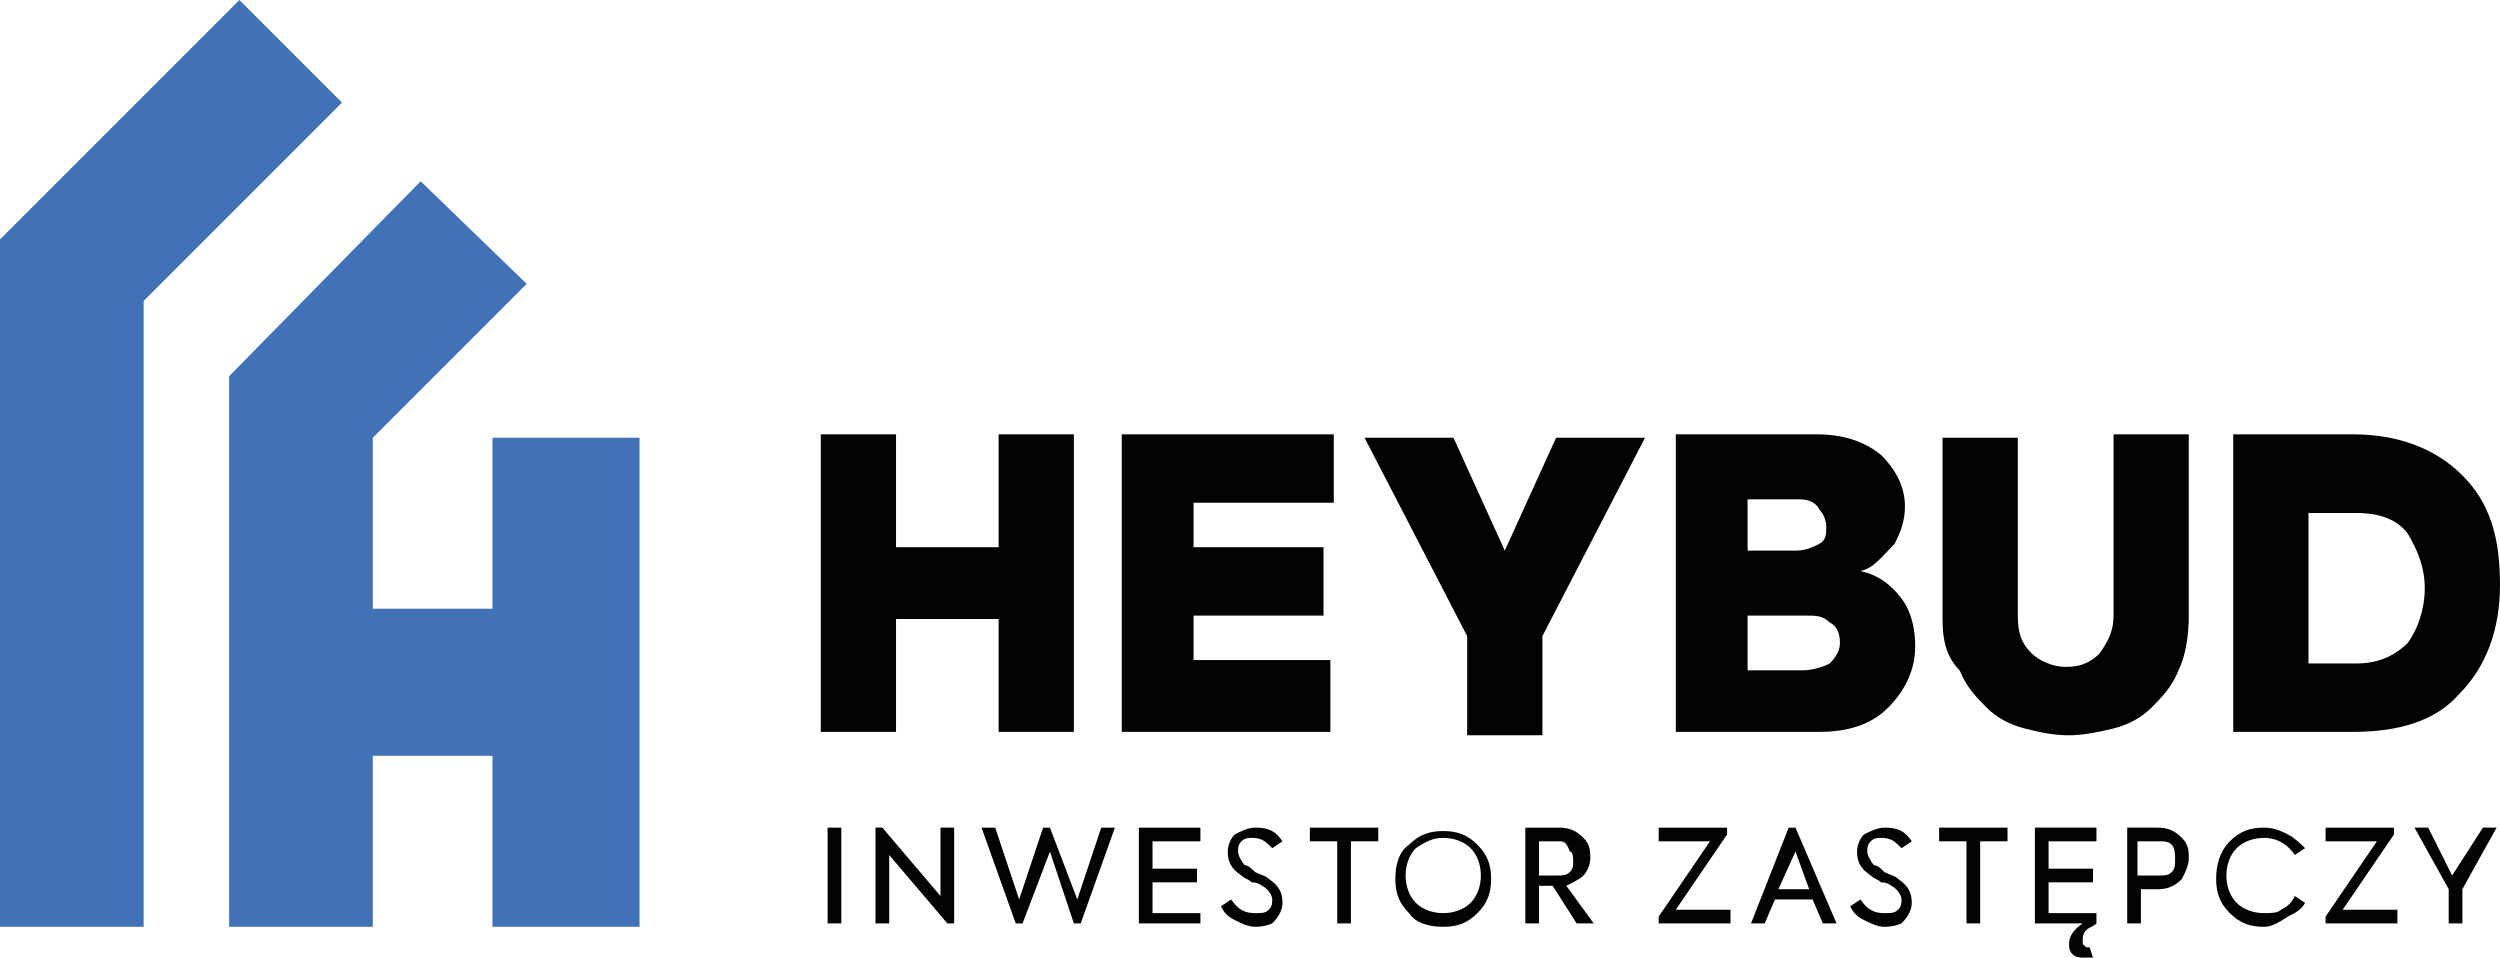 <?xml version="1.0" encoding="utf-8"?>
<!-- Generator: Adobe Illustrator 28.3.0, SVG Export Plug-In . SVG Version: 6.00 Build 0)  -->
<svg version="1.2" baseProfile="tiny" id="Warstwa_1"
	 xmlns="http://www.w3.org/2000/svg" xmlns:xlink="http://www.w3.org/1999/xlink" x="0px" y="0px" viewBox="0 0 73.1 28"
	 overflow="visible" xml:space="preserve">
<g>
	<path fill="#020203" d="M26.2,21.4H24v-8.7h2.2v3.3h3v-3.3h2.2v8.7h-2.2v-3.3h-3V21.4z"/>
	<path fill="#020203" d="M39,21.4h-6.2v-8.7H39v2h-4.1v1.3h3.8v2h-3.8v1.3h4V21.4z"/>
	<path fill="#020203" d="M45.5,12.8h2.6l-3,5.8v2.9h-2.2v-2.9l-3-5.8h2.6l1.5,3.3L45.5,12.8z"/>
	<path fill="#020203" d="M54.4,16.7c0.5,0.1,0.9,0.4,1.2,0.8c0.3,0.4,0.4,0.9,0.4,1.4c0,0.7-0.3,1.3-0.8,1.8c-0.5,0.5-1.2,0.7-2,0.7
		H49v-8.7h4.1c0.8,0,1.4,0.2,1.9,0.6c0.4,0.4,0.7,0.9,0.7,1.5c0,0.4-0.1,0.7-0.3,1.1C55,16.3,54.8,16.6,54.4,16.7z M52.6,14.6h-1.5
		v1.5h1.4c0.3,0,0.5-0.1,0.7-0.2c0.2-0.1,0.2-0.3,0.2-0.5c0-0.2-0.1-0.4-0.2-0.5C53.1,14.7,52.9,14.6,52.6,14.6z M51.1,19.6h1.6
		c0.3,0,0.6-0.1,0.8-0.2c0.2-0.2,0.3-0.4,0.3-0.6c0-0.3-0.1-0.5-0.3-0.6c-0.2-0.2-0.4-0.2-0.7-0.2h-1.7V19.6z"/>
	<path fill="#020203" d="M56.8,18.1v-5.3H59V18c0,0.5,0.1,0.8,0.4,1.1c0.2,0.2,0.6,0.4,1,0.4c0.4,0,0.7-0.1,1-0.4
		c0.2-0.3,0.4-0.6,0.4-1.1v-5.3H64v5.3c0,0.6-0.1,1.2-0.3,1.6c-0.2,0.5-0.5,0.8-0.8,1.1c-0.3,0.3-0.7,0.5-1.1,0.6
		c-0.4,0.1-0.9,0.2-1.3,0.2c-0.5,0-0.9-0.1-1.3-0.2c-0.4-0.1-0.8-0.3-1.1-0.6c-0.3-0.3-0.6-0.6-0.8-1.1
		C56.9,19.2,56.8,18.7,56.8,18.1z"/>
	<path fill="#020203" d="M68.8,21.4h-3.5v-8.7h3.5c1.3,0,2.4,0.4,3.2,1.2c0.8,0.8,1.1,1.8,1.1,3.2c0,1.3-0.4,2.4-1.2,3.2
		C71.2,21.1,70.1,21.4,68.8,21.4z M67.5,14.9v4.5h1.4c0.6,0,1.1-0.2,1.5-0.6c0.3-0.4,0.5-1,0.5-1.6c0-0.6-0.2-1.1-0.5-1.6
		c-0.3-0.4-0.8-0.6-1.5-0.6H67.5z"/>
</g>
<g>
	<polygon fill-rule="evenodd" fill="#4171B7" points="14.4,12.8 14.4,17.8 10.9,17.8 10.9,12.8 15.4,8.3 12.3,5.3 6.7,11 6.7,11 
		6.7,11 6.7,27.1 10.9,27.1 10.9,22.1 14.4,22.1 14.4,27.1 18.7,27.1 18.7,12.8 	"/>
	<polygon fill-rule="evenodd" fill="#4171B7" points="10,3 7,0 0,7 0,7 0,7 0,27.1 4.2,27.1 4.2,8.8 	"/>
</g>
<g>
	<path fill="#020203" d="M24.2,27v-2.8h0.4V27H24.2z"/>
	<path fill="#020203" d="M27.5,26.2v-2h0.4V27h-0.2L26,25v2h-0.4v-2.8h0.2L27.5,26.2z"/>
	<path fill="#020203" d="M29.9,27h-0.2l-1-2.8h0.4l0.7,2.1l0.7-2.1h0.2l0.8,2.1l0.7-2.1h0.4l-1,2.8h-0.2l-0.7-2.1L29.9,27z"/>
	<path fill="#020203" d="M35.1,27h-1.8v-2.8h1.8v0.4h-1.4v0.8H35v0.4h-1.3v0.9h1.4V27z"/>
	<path fill="#020203" d="M36.7,27.1c-0.2,0-0.4-0.1-0.6-0.2c-0.2-0.1-0.3-0.2-0.4-0.4l0.3-0.2c0.2,0.3,0.4,0.4,0.7,0.4
		c0.2,0,0.3,0,0.4-0.1c0.1-0.1,0.1-0.2,0.1-0.3c0-0.1-0.1-0.3-0.3-0.4c0,0-0.1-0.1-0.3-0.1c-0.1-0.1-0.2-0.1-0.3-0.2
		c-0.3-0.2-0.4-0.4-0.4-0.7c0-0.2,0.1-0.4,0.2-0.5c0.2-0.1,0.4-0.2,0.6-0.2c0.4,0,0.6,0.1,0.8,0.4l-0.3,0.2
		c-0.2-0.2-0.3-0.3-0.6-0.3c-0.1,0-0.2,0-0.3,0.1c-0.1,0.1-0.1,0.2-0.1,0.3c0,0.1,0.1,0.3,0.2,0.4c0.1,0,0.2,0.1,0.3,0.2
		c0.2,0.1,0.3,0.1,0.4,0.2c0.3,0.2,0.4,0.4,0.4,0.7c0,0.2-0.1,0.4-0.3,0.6C37.2,27,37,27.1,36.7,27.1z"/>
	<path fill="#020203" d="M39.1,27v-2.4h-0.8v-0.4h2v0.4h-0.8V27H39.1z"/>
	<path fill="#020203" d="M40.8,25.7c0-0.4,0.1-0.8,0.4-1c0.3-0.3,0.6-0.4,1-0.4c0.4,0,0.7,0.1,1,0.4c0.3,0.3,0.4,0.6,0.4,1
		s-0.1,0.7-0.4,1c-0.3,0.3-0.6,0.4-1,0.4c-0.4,0-0.8-0.1-1-0.4C40.9,26.4,40.8,26.1,40.8,25.7z M43.3,25.6c0-0.3-0.1-0.6-0.3-0.8
		c-0.2-0.2-0.5-0.3-0.8-0.3c-0.3,0-0.5,0.1-0.8,0.3c-0.2,0.2-0.3,0.5-0.3,0.8c0,0.3,0.1,0.6,0.3,0.8c0.2,0.2,0.5,0.3,0.8,0.3
		c0.3,0,0.6-0.1,0.8-0.3C43.2,26.2,43.3,25.9,43.3,25.6z"/>
	<path fill="#020203" d="M46.6,27h-0.5l-0.7-1.1H45V27h-0.4v-2.8h1c0.3,0,0.5,0.1,0.7,0.3c0.2,0.2,0.2,0.4,0.2,0.6
		c0,0.2-0.1,0.4-0.2,0.5c-0.1,0.1-0.3,0.2-0.5,0.3L46.6,27z M45.6,24.6H45v1h0.5c0.2,0,0.3,0,0.4-0.1c0.1-0.1,0.1-0.2,0.1-0.3
		c0-0.1,0-0.3-0.1-0.3C45.8,24.6,45.7,24.6,45.6,24.6z"/>
	<path fill="#020203" d="M50.6,27h-2.1v-0.2l1.5-2.2h-1.5v-0.4h2v0.2l-1.5,2.2h1.6V27z"/>
	<path fill="#020203" d="M53.7,27h-0.4L53,26.3h-1.1L51.6,27h-0.4l1.1-2.8h0.2L53.7,27z M52.9,26l-0.4-1.1L52,26H52.9z"/>
	<path fill="#020203" d="M55.1,27.1c-0.2,0-0.4-0.1-0.6-0.2c-0.2-0.1-0.3-0.2-0.4-0.4l0.3-0.2c0.2,0.3,0.4,0.4,0.7,0.4
		c0.2,0,0.3,0,0.4-0.1c0.1-0.1,0.1-0.2,0.1-0.3c0-0.1-0.1-0.3-0.3-0.4c0,0-0.1-0.1-0.3-0.1c-0.1-0.1-0.2-0.1-0.3-0.2
		c-0.3-0.2-0.4-0.4-0.4-0.7c0-0.2,0.1-0.4,0.2-0.5c0.2-0.1,0.4-0.2,0.6-0.2c0.4,0,0.6,0.1,0.8,0.4l-0.3,0.2
		c-0.2-0.2-0.3-0.3-0.6-0.3c-0.1,0-0.2,0-0.3,0.1c-0.1,0.1-0.1,0.2-0.1,0.3c0,0.1,0.1,0.3,0.2,0.4c0.1,0,0.2,0.1,0.3,0.2
		c0.2,0.1,0.3,0.1,0.4,0.2c0.3,0.2,0.4,0.4,0.4,0.7c0,0.2-0.1,0.4-0.3,0.6C55.6,27,55.4,27.1,55.1,27.1z"/>
	<path fill="#020203" d="M57.5,27v-2.4h-0.8v-0.4h2v0.4h-0.8V27H57.5z"/>
	<path fill="#020203" d="M61.1,27.7l0.1,0.3C61.2,28,61,28,60.9,28c-0.1,0-0.2,0-0.3-0.1c-0.1-0.1-0.1-0.2-0.1-0.3
		c0-0.2,0.1-0.4,0.4-0.6h-1.4v-2.8h1.8v0.4h-1.4v0.8h1.3v0.4h-1.3v0.9h1.4V27h0c-0.1,0.1-0.2,0.1-0.3,0.2c-0.1,0.1-0.1,0.2-0.1,0.3
		c0,0.1,0,0.1,0,0.1c0,0,0.1,0.1,0.1,0.1C61,27.7,61.1,27.7,61.1,27.7z"/>
	<path fill="#020203" d="M62.2,24.2h0.9c0.3,0,0.5,0.1,0.7,0.3c0.2,0.2,0.2,0.4,0.2,0.6c0,0.2-0.1,0.4-0.2,0.6
		c-0.2,0.2-0.4,0.3-0.7,0.3h-0.5V27h-0.4V24.2z M62.6,25.6h0.5c0.2,0,0.3,0,0.4-0.1c0.1-0.1,0.1-0.2,0.1-0.4c0-0.1,0-0.3-0.1-0.4
		c-0.1-0.1-0.2-0.1-0.4-0.1h-0.6V25.6z"/>
	<path fill="#020203" d="M66.2,27.1c-0.4,0-0.7-0.1-1-0.4c-0.3-0.3-0.4-0.6-0.4-1c0-0.4,0.1-0.8,0.4-1.1c0.3-0.3,0.6-0.4,1-0.4
		c0.3,0,0.5,0.1,0.7,0.2c0.2,0.1,0.4,0.3,0.5,0.4L67.1,25c-0.2-0.3-0.5-0.5-0.9-0.5c-0.3,0-0.6,0.1-0.8,0.3
		c-0.2,0.2-0.3,0.5-0.3,0.8c0,0.3,0.1,0.6,0.3,0.8c0.2,0.2,0.5,0.3,0.8,0.3c0.2,0,0.4,0,0.5-0.1c0.2-0.1,0.3-0.2,0.4-0.4l0.3,0.2
		c-0.1,0.2-0.3,0.3-0.5,0.4C66.6,27,66.4,27.1,66.2,27.1z"/>
	<path fill="#020203" d="M70.1,27H68v-0.2l1.5-2.2h-1.5v-0.4h2v0.2l-1.5,2.2h1.6V27z"/>
	<path fill="#020203" d="M72.6,24.2H73L72,26v1h-0.4v-1l-1-1.8h0.4l0.7,1.4L72.6,24.2z"/>
</g>
</svg>

